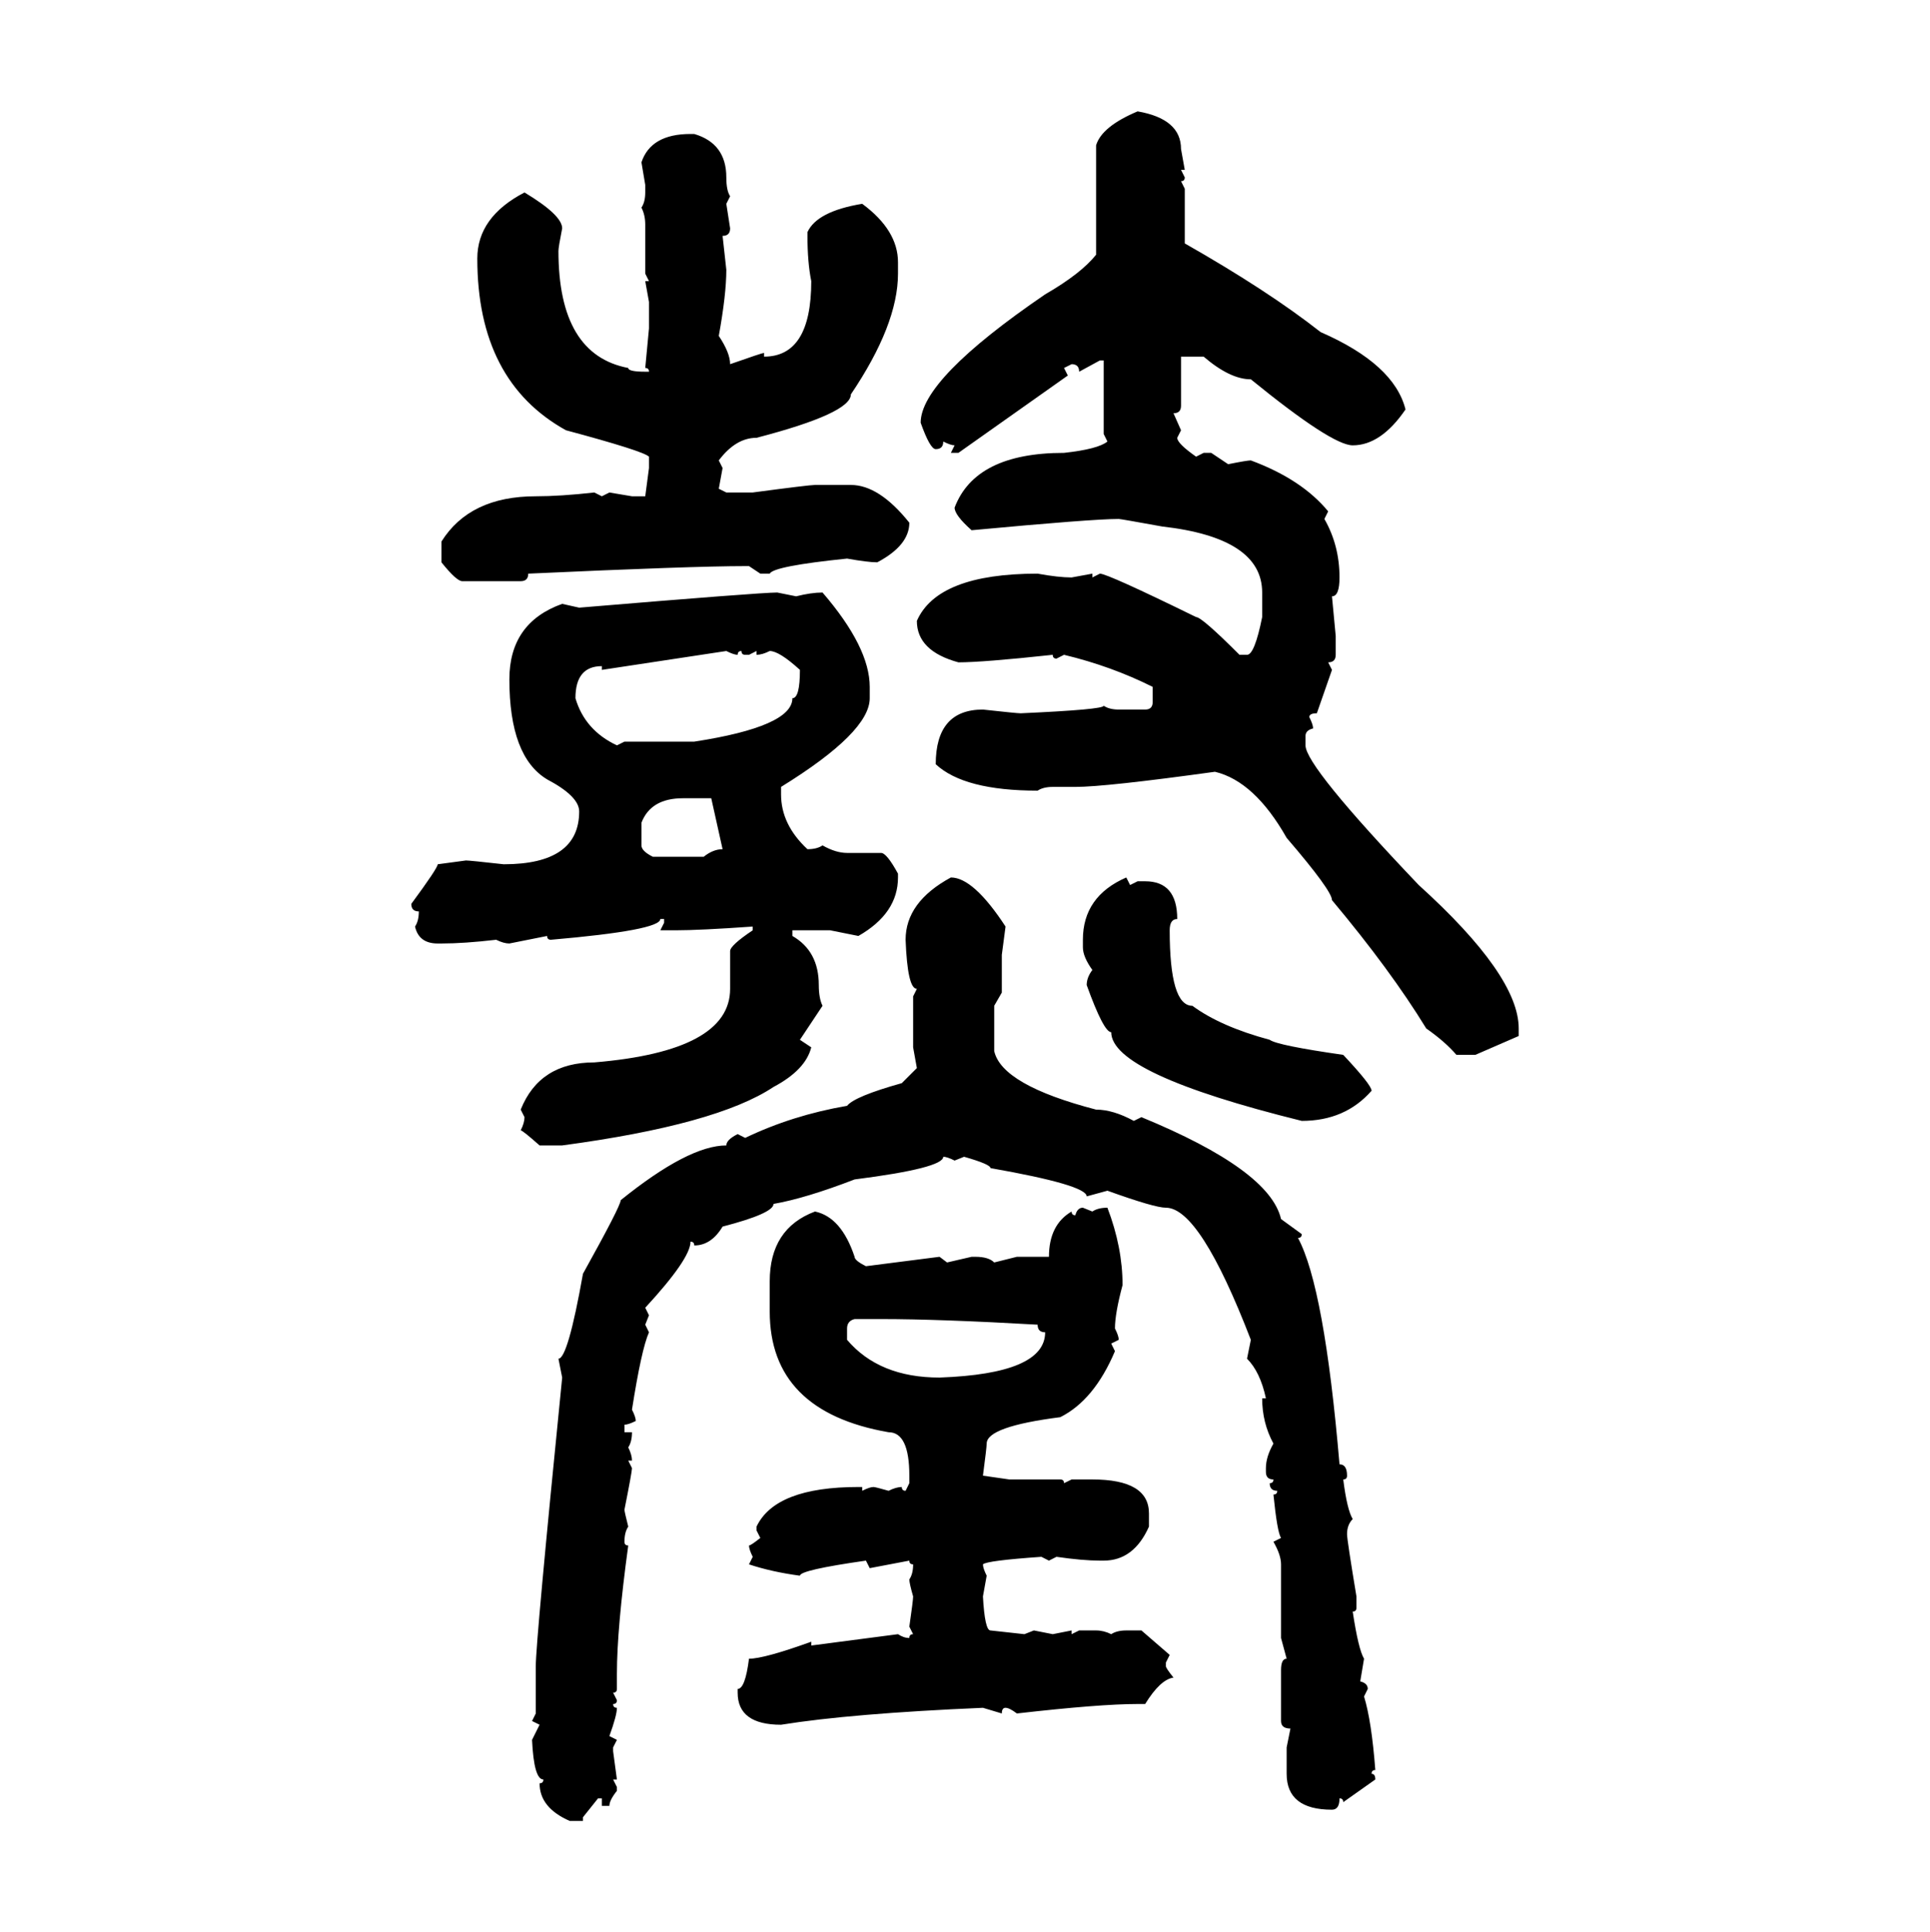 <svg xmlns="http://www.w3.org/2000/svg" xmlns:xlink="http://www.w3.org/1999/xlink" width="299.707" height="300"><path d="M176.66 17.29L176.66 17.29Q183.40 18.46 183.40 23.14L183.40 23.14L183.98 26.37L183.40 26.37L183.98 27.54Q183.98 28.13 183.40 28.13L183.40 28.13L183.98 29.30L183.98 37.79Q196.88 45.12 205.08 51.56L205.08 51.56Q216.50 56.54 218.26 63.57L218.26 63.57Q214.45 69.14 210.06 69.14L210.06 69.14Q206.84 69.14 194.24 58.89L194.24 58.89Q191.02 58.89 186.91 55.37L186.91 55.37L183.40 55.37L183.40 62.99Q183.40 64.16 182.23 64.16L182.23 64.16L183.40 66.80L182.81 67.97Q182.81 68.85 185.74 70.90L185.74 70.90L186.91 70.31L188.09 70.31L190.72 72.07Q193.65 71.48 194.24 71.48L194.24 71.48Q202.15 74.41 206.25 79.39L206.25 79.39L205.66 80.57Q208.01 84.67 208.01 89.65L208.01 89.65Q208.01 92.58 206.84 92.58L206.84 92.58L207.42 98.73L207.42 101.66Q207.42 102.83 206.25 102.83L206.25 102.83L206.84 104.00L204.49 110.74Q203.32 110.74 203.32 111.33L203.32 111.33Q203.91 112.50 203.91 113.09L203.91 113.09Q202.73 113.38 202.73 114.26L202.73 114.26L202.73 115.72Q202.73 118.95 220.31 137.40L220.31 137.40Q235.84 151.46 235.84 159.67L235.84 159.67L235.84 160.84L229.10 163.77L226.17 163.77Q224.41 161.72 221.48 159.67L221.48 159.67Q215.92 150.59 206.84 139.75L206.84 139.75Q206.84 138.28 199.80 130.08L199.80 130.08Q194.82 121.29 188.67 119.82L188.67 119.82Q171.68 122.17 166.99 122.17L166.99 122.17L163.48 122.17Q162.01 122.17 161.13 122.75L161.13 122.75Q149.71 122.75 145.31 118.65L145.31 118.65Q145.31 110.16 152.64 110.16L152.64 110.16Q157.91 110.74 158.50 110.74L158.50 110.74Q171.39 110.16 171.39 109.57L171.39 109.57Q172.27 110.16 173.73 110.16L173.73 110.16L177.83 110.16Q179.00 110.16 179.00 108.98L179.00 108.98L179.00 106.64Q172.56 103.42 165.23 101.66L165.23 101.66L164.06 102.25Q163.48 102.25 163.48 101.66L163.48 101.66Q152.64 102.83 148.83 102.83L148.83 102.83Q142.38 101.07 142.38 96.39L142.38 96.39Q145.61 89.06 161.13 89.06L161.13 89.06Q164.36 89.65 166.41 89.65L166.41 89.65L169.63 89.06L169.63 89.65L170.80 89.06Q171.97 89.06 185.74 95.80L185.74 95.80Q186.62 95.80 192.48 101.66L192.48 101.66L193.65 101.66Q194.82 101.66 196.00 95.80L196.00 95.80L196.00 91.99Q196.00 83.50 180.47 81.74L180.47 81.74Q174.02 80.57 173.73 80.57L173.73 80.57Q169.63 80.57 150.88 82.32L150.88 82.32Q148.24 79.98 148.24 78.81L148.24 78.81Q151.46 70.31 165.23 70.31L165.23 70.31Q170.51 69.73 171.97 68.55L171.97 68.55L171.39 67.38L171.39 55.96L170.80 55.96L167.58 57.71Q167.58 56.54 166.41 56.54L166.41 56.54L165.23 57.13L165.82 58.30L148.83 70.31L147.66 70.31L148.24 69.14Q147.66 69.14 146.48 68.55L146.48 68.55Q146.48 69.73 145.31 69.73L145.31 69.73Q144.43 69.73 142.97 65.63L142.97 65.63Q142.97 58.89 162.30 45.70L162.30 45.70Q167.87 42.48 170.21 39.55L170.21 39.55L170.21 22.56Q171.09 19.63 176.66 17.29ZM107.23 20.80L107.23 20.80L107.81 20.80Q112.79 22.27 112.79 27.54L112.79 27.54Q112.79 29.59 113.38 30.47L113.38 30.47L112.79 31.64L113.38 35.45Q113.38 36.62 112.21 36.62L112.21 36.62L112.79 41.89Q112.79 45.70 111.62 52.15L111.62 52.15Q113.38 54.79 113.38 56.54L113.38 56.54Q118.36 54.79 118.65 54.79L118.65 54.79L118.65 55.37Q125.98 55.37 125.98 43.65L125.98 43.65Q125.39 40.72 125.39 36.62L125.39 36.62L125.39 36.04Q126.86 32.81 133.89 31.64L133.89 31.64Q139.45 35.74 139.45 40.72L139.45 40.72L139.45 42.48Q139.45 50.39 132.13 61.23L132.13 61.23Q132.13 64.16 117.48 67.97L117.48 67.97Q114.26 67.97 111.62 71.48L111.62 71.48L112.21 72.66L111.62 75.88L112.79 76.46L116.89 76.46Q125.68 75.29 126.56 75.29L126.56 75.29L132.13 75.29Q136.52 75.29 141.21 81.15L141.21 81.15Q141.21 84.67 136.23 87.30L136.23 87.30Q134.77 87.30 131.54 86.72L131.54 86.72Q120.12 87.89 119.53 89.06L119.53 89.06L118.07 89.06L116.31 87.89L115.72 87.89Q107.52 87.89 82.03 89.06L82.03 89.06Q82.03 90.23 80.86 90.23L80.86 90.23L71.78 90.23Q70.90 90.23 68.55 87.30L68.55 87.30L68.55 84.08Q72.95 77.05 83.20 77.05L83.20 77.05Q87.01 77.05 92.29 76.46L92.29 76.46L93.46 77.05L94.63 76.46L98.14 77.05L100.20 77.05L100.78 72.66L100.78 70.90Q99.90 70.02 87.89 66.80L87.89 66.80Q74.12 59.18 74.12 40.14L74.12 40.14Q74.12 33.69 81.45 29.88L81.45 29.88Q87.30 33.40 87.30 35.45L87.30 35.45Q86.72 38.38 86.72 38.96L86.72 38.96Q86.72 55.08 97.56 57.13L97.56 57.13Q97.56 57.71 100.20 57.71L100.20 57.71L100.78 57.71Q100.78 57.13 100.20 57.13L100.20 57.13L100.78 50.98L100.78 46.88L100.20 43.65L100.78 43.65L100.20 42.48L100.20 34.86Q100.20 33.40 99.61 32.23L99.61 32.23Q100.20 31.35 100.20 29.88L100.20 29.88L100.20 28.71L99.61 25.20Q101.07 20.80 107.23 20.80ZM120.70 91.99L120.70 91.99L123.63 92.58Q125.98 91.99 127.73 91.99L127.73 91.99Q135.06 100.49 135.06 106.64L135.06 106.64L135.06 108.40Q135.06 113.67 121.29 122.17L121.29 122.17L121.29 123.34Q121.29 128.03 125.39 131.84L125.39 131.84Q126.86 131.84 127.73 131.25L127.73 131.25Q129.79 132.42 131.54 132.42L131.54 132.42L136.82 132.42Q137.70 132.42 139.45 135.64L139.45 135.64L139.45 136.23Q139.45 141.80 133.30 145.31L133.30 145.31L128.91 144.43L123.05 144.43L123.05 145.31Q127.15 147.66 127.15 152.93L127.15 152.93Q127.15 154.98 127.73 156.15L127.73 156.15L124.22 161.43L125.98 162.60Q125.10 166.11 120.12 168.75L120.12 168.75Q111.33 174.61 87.30 177.83L87.30 177.83L83.79 177.83Q81.15 175.49 80.86 175.49L80.86 175.49Q81.45 174.32 81.45 173.44L81.45 173.44L80.86 172.27Q83.79 164.94 92.29 164.94L92.29 164.94Q113.38 163.18 113.38 153.52L113.38 153.52L113.38 147.66Q113.38 146.78 116.89 144.43L116.89 144.43L116.89 143.85Q108.69 144.43 104.88 144.43L104.88 144.43L102.54 144.43L103.13 143.26L103.13 142.68L102.54 142.68Q102.54 144.43 85.55 145.90L85.55 145.90Q84.96 145.90 84.96 145.31L84.96 145.31L79.10 146.48Q78.22 146.48 77.05 145.90L77.05 145.90Q72.07 146.48 68.55 146.48L68.55 146.48L67.97 146.48Q65.04 146.48 64.45 143.85L64.45 143.85Q65.04 142.97 65.04 141.50L65.04 141.50Q63.87 141.50 63.87 140.33L63.87 140.33Q67.97 134.77 67.97 134.18L67.97 134.18L72.36 133.59Q72.95 133.59 78.22 134.18L78.22 134.18Q89.94 134.18 89.94 125.98L89.94 125.98Q89.94 123.63 84.96 121.00L84.96 121.00Q79.10 117.48 79.10 105.47L79.10 105.47Q79.10 96.68 87.30 93.75L87.30 93.75L89.94 94.34Q118.07 91.99 120.70 91.99ZM112.79 101.07L93.46 104.00L93.46 103.42Q89.36 103.42 89.36 108.40L89.36 108.40Q90.82 113.38 95.80 115.72L95.80 115.72L96.97 115.14L107.81 115.14Q123.05 112.79 123.05 108.40L123.05 108.40Q124.22 108.40 124.22 104.00L124.22 104.00Q121.00 101.07 119.53 101.07L119.53 101.07Q118.36 101.66 117.48 101.66L117.48 101.66L117.48 101.07L116.31 101.66L115.72 101.66Q115.14 101.66 115.14 101.07L115.14 101.07Q114.55 101.07 114.55 101.66L114.55 101.66Q113.96 101.66 112.79 101.07L112.79 101.07ZM99.61 127.73L99.61 127.73L99.61 131.25Q99.61 132.13 101.37 133.01L101.37 133.01L109.28 133.01Q110.74 131.84 112.21 131.84L112.21 131.84L110.45 123.93L106.05 123.93Q101.07 123.93 99.61 127.73ZM147.66 136.23L147.66 136.23Q151.17 136.23 156.15 143.85L156.15 143.85L155.57 148.24L155.57 154.10L154.39 156.15L154.39 163.18Q155.57 168.46 170.21 172.27L170.21 172.27Q172.85 172.27 176.07 174.02L176.07 174.02L177.25 173.44Q197.17 181.64 198.93 189.26L198.93 189.26L202.15 191.60Q202.15 192.19 201.56 192.19L201.56 192.19Q205.66 199.80 208.01 227.34L208.01 227.34Q209.18 227.34 209.18 229.10L209.18 229.10Q209.18 229.69 208.59 229.69L208.59 229.69Q209.18 234.38 210.06 235.84L210.06 235.84Q209.18 236.72 209.18 238.18L209.18 238.18Q209.18 239.06 210.64 247.85L210.64 247.85L210.64 249.61Q210.64 250.20 210.06 250.20L210.06 250.20Q210.94 256.05 211.82 257.52L211.82 257.52L211.23 261.04Q212.40 261.33 212.40 262.21L212.40 262.21L211.82 263.38Q212.99 267.19 213.57 274.80L213.57 274.80Q212.99 274.80 212.99 275.39L212.99 275.39Q213.57 275.39 213.57 276.27L213.57 276.27L208.59 279.79Q208.59 279.20 208.01 279.20L208.01 279.20Q208.01 280.96 206.84 280.96L206.84 280.96Q199.80 280.96 199.80 275.39L199.80 275.39L199.80 271.29L200.39 268.36Q198.93 268.36 198.93 267.19L198.93 267.19L198.93 259.28Q198.93 257.52 199.80 257.52L199.80 257.52L198.93 254.30L198.93 242.87Q198.93 241.41 197.75 239.36L197.75 239.36L198.93 238.77Q198.34 237.89 197.75 232.03L197.75 232.03Q198.34 232.03 198.34 231.45L198.34 231.45Q197.17 231.45 197.17 230.27L197.17 230.27Q197.75 230.27 197.75 229.69L197.75 229.69Q196.58 229.69 196.58 228.52L196.58 228.52L196.58 227.93Q196.58 226.17 197.75 224.12L197.75 224.12Q196.00 220.90 196.00 217.09L196.00 217.09L196.58 217.09Q195.70 212.99 193.65 210.94L193.65 210.94L194.24 208.01Q186.33 187.50 181.05 187.50L181.05 187.50Q179.30 187.50 171.97 184.86L171.97 184.86L168.75 185.74Q168.75 183.98 153.81 181.35L153.81 181.35Q153.81 180.76 149.71 179.59L149.71 179.59L148.24 180.18Q147.07 179.59 146.48 179.59L146.48 179.59Q146.48 181.35 132.71 183.11L132.71 183.11Q125.10 186.04 120.12 186.91L120.12 186.91Q120.12 188.38 112.21 190.43L112.21 190.43Q110.45 193.36 107.81 193.36L107.81 193.36Q107.81 192.77 107.23 192.77L107.23 192.77Q107.23 195.41 100.20 203.03L100.20 203.03L100.78 204.20L100.20 205.66L100.78 206.84Q99.61 209.47 98.14 218.85L98.14 218.85Q98.73 220.02 98.73 220.61L98.73 220.61Q97.56 221.19 96.97 221.19L96.97 221.19L96.97 222.36L98.14 222.36Q98.14 223.83 97.56 224.71L97.56 224.71Q98.14 225.88 98.14 226.76L98.14 226.76L97.56 226.76L98.14 227.93Q98.14 228.52 96.97 234.38L96.97 234.38Q96.97 234.67 97.56 237.01L97.56 237.01Q96.97 237.89 96.97 239.36L96.97 239.36Q96.97 239.94 97.56 239.94L97.56 239.94Q95.80 252.83 95.80 259.86L95.80 259.86L95.80 262.21Q95.80 262.79 95.21 262.79L95.21 262.79L95.80 263.96Q95.80 264.55 95.21 264.55L95.21 264.55Q95.21 265.14 95.80 265.14L95.80 265.14Q95.80 266.31 94.63 269.53L94.63 269.53L95.80 270.12L95.21 271.29L95.21 271.88L95.80 276.27L95.21 276.27L95.80 277.44L95.80 278.03Q94.63 279.49 94.63 280.37L94.63 280.37L93.46 280.37L93.46 279.20L92.87 279.20L90.53 282.13L90.53 282.71L88.48 282.71Q83.79 280.66 83.79 276.86L83.79 276.86Q84.38 276.86 84.38 276.27L84.38 276.27Q82.91 276.27 82.62 270.12L82.62 270.12L83.79 267.77L82.62 267.19L83.20 266.02L83.20 258.69Q83.20 254.88 87.30 213.87L87.30 213.87L86.72 210.94Q88.18 210.94 90.53 197.75L90.53 197.75Q96.39 187.21 96.39 186.33L96.39 186.33Q106.93 177.83 112.79 177.83L112.79 177.83Q112.79 176.95 114.55 176.07L114.55 176.07L115.72 176.66Q123.05 173.14 131.54 171.68L131.54 171.68Q132.71 170.21 140.04 168.16L140.04 168.16L142.38 165.82L141.80 162.60L141.80 154.69L142.38 153.52Q140.92 153.52 140.63 145.90L140.63 145.90Q140.63 140.04 147.66 136.23ZM174.90 136.23L174.90 136.23L175.49 137.40L176.66 136.82L177.83 136.82Q182.81 136.82 182.81 142.68L182.81 142.68Q181.64 142.68 181.64 144.43L181.64 144.43Q181.64 156.15 185.16 156.15L185.16 156.15Q189.55 159.38 197.17 161.43L197.17 161.43Q198.34 162.30 208.59 163.77L208.59 163.77Q212.99 168.46 212.99 169.34L212.99 169.34Q208.89 174.02 202.15 174.02L202.15 174.02Q172.56 166.70 172.56 160.25L172.56 160.25Q171.39 160.25 168.75 152.93L168.75 152.93Q168.75 151.76 169.63 150.59L169.63 150.59Q168.16 148.54 168.16 147.07L168.16 147.07L168.16 145.90Q168.16 139.16 174.90 136.23ZM168.16 187.50L168.16 187.50L169.63 188.09Q170.51 187.50 171.97 187.50L171.97 187.50Q174.32 193.65 174.32 199.51L174.32 199.51Q173.14 203.91 173.14 206.25L173.14 206.25Q173.73 207.42 173.73 208.01L173.73 208.01L172.56 208.59L173.14 209.77Q169.92 217.38 164.65 220.02L164.65 220.02Q153.22 221.48 153.22 224.12L153.22 224.12Q153.22 224.71 152.64 229.10L152.64 229.10L156.74 229.69L164.65 229.69Q165.23 229.69 165.23 230.27L165.23 230.27L166.41 229.69L169.63 229.69Q178.42 229.69 178.42 234.96L178.42 234.96L178.42 237.01Q176.07 242.29 171.39 242.29L171.39 242.29L170.80 242.29Q168.16 242.29 164.06 241.70L164.06 241.70L162.89 242.29L161.72 241.70Q153.22 242.29 152.64 242.87L152.64 242.87Q152.64 243.46 153.22 244.63L153.22 244.63L152.64 247.85Q152.93 253.13 153.81 253.13L153.81 253.13L159.08 253.71L160.55 253.13L163.48 253.71L166.41 253.13L166.41 253.71L167.58 253.13L170.21 253.13Q171.39 253.13 172.56 253.71L172.56 253.71Q173.44 253.13 174.90 253.13L174.90 253.13L177.25 253.13L181.64 256.93L181.05 258.11L181.05 258.69Q181.05 258.98 182.23 260.45L182.23 260.45Q180.18 260.74 177.83 264.55L177.83 264.55L176.66 264.55Q170.80 264.55 157.91 266.02L157.91 266.02Q156.74 265.14 156.15 265.14L156.15 265.14Q155.57 265.14 155.57 266.02L155.57 266.02L152.64 265.14Q132.13 266.02 121.29 267.77L121.29 267.77Q114.55 267.77 114.55 262.79L114.55 262.79L114.55 262.21Q115.72 262.21 116.31 257.52L116.31 257.52Q118.65 257.52 125.98 254.88L125.98 254.88L125.98 255.47L139.45 253.71Q140.33 254.30 141.21 254.30L141.21 254.30Q141.21 253.71 141.80 253.71L141.80 253.71L141.21 252.54Q141.80 248.44 141.80 247.85L141.80 247.85Q141.21 245.80 141.21 245.21L141.21 245.21Q141.80 244.34 141.80 242.87L141.80 242.87Q141.21 242.87 141.21 242.29L141.21 242.29L135.06 243.46L134.47 242.29Q124.22 243.75 124.22 244.63L124.22 244.63Q119.82 244.04 116.31 242.87L116.31 242.87L116.89 241.70Q116.31 240.53 116.31 239.94L116.31 239.94Q116.60 239.94 118.07 238.77L118.07 238.77L117.48 237.60L117.48 237.01Q120.41 230.86 133.30 230.86L133.30 230.86L133.89 230.86L133.89 231.45Q135.06 230.86 135.64 230.86L135.64 230.86Q135.94 230.86 137.99 231.45L137.99 231.45Q139.16 230.86 140.04 230.86L140.04 230.86Q140.04 231.45 140.63 231.45L140.63 231.45L141.21 230.27L141.21 229.10Q141.21 222.36 137.99 222.36L137.99 222.36Q119.53 219.14 119.53 203.61L119.53 203.61L119.53 198.93Q119.53 190.72 126.56 188.09L126.56 188.09Q130.66 188.96 132.71 195.12L132.71 195.12Q132.71 195.70 134.47 196.58L134.47 196.58L145.90 195.12L147.07 196.00L150.88 195.12L151.46 195.12Q153.52 195.12 154.39 196.00L154.39 196.00L157.91 195.12L162.89 195.12Q162.89 190.14 166.41 188.09L166.41 188.09Q166.41 188.67 166.99 188.67L166.99 188.67Q167.29 187.50 168.16 187.50ZM131.54 206.25L131.54 206.25L131.54 208.01Q136.52 213.87 145.90 213.87L145.90 213.87Q162.30 213.28 162.30 206.84L162.30 206.84Q161.13 206.84 161.13 205.66L161.13 205.66Q145.90 204.79 136.82 204.79L136.82 204.79L132.71 204.79Q131.54 205.08 131.54 206.25Z"/></svg>